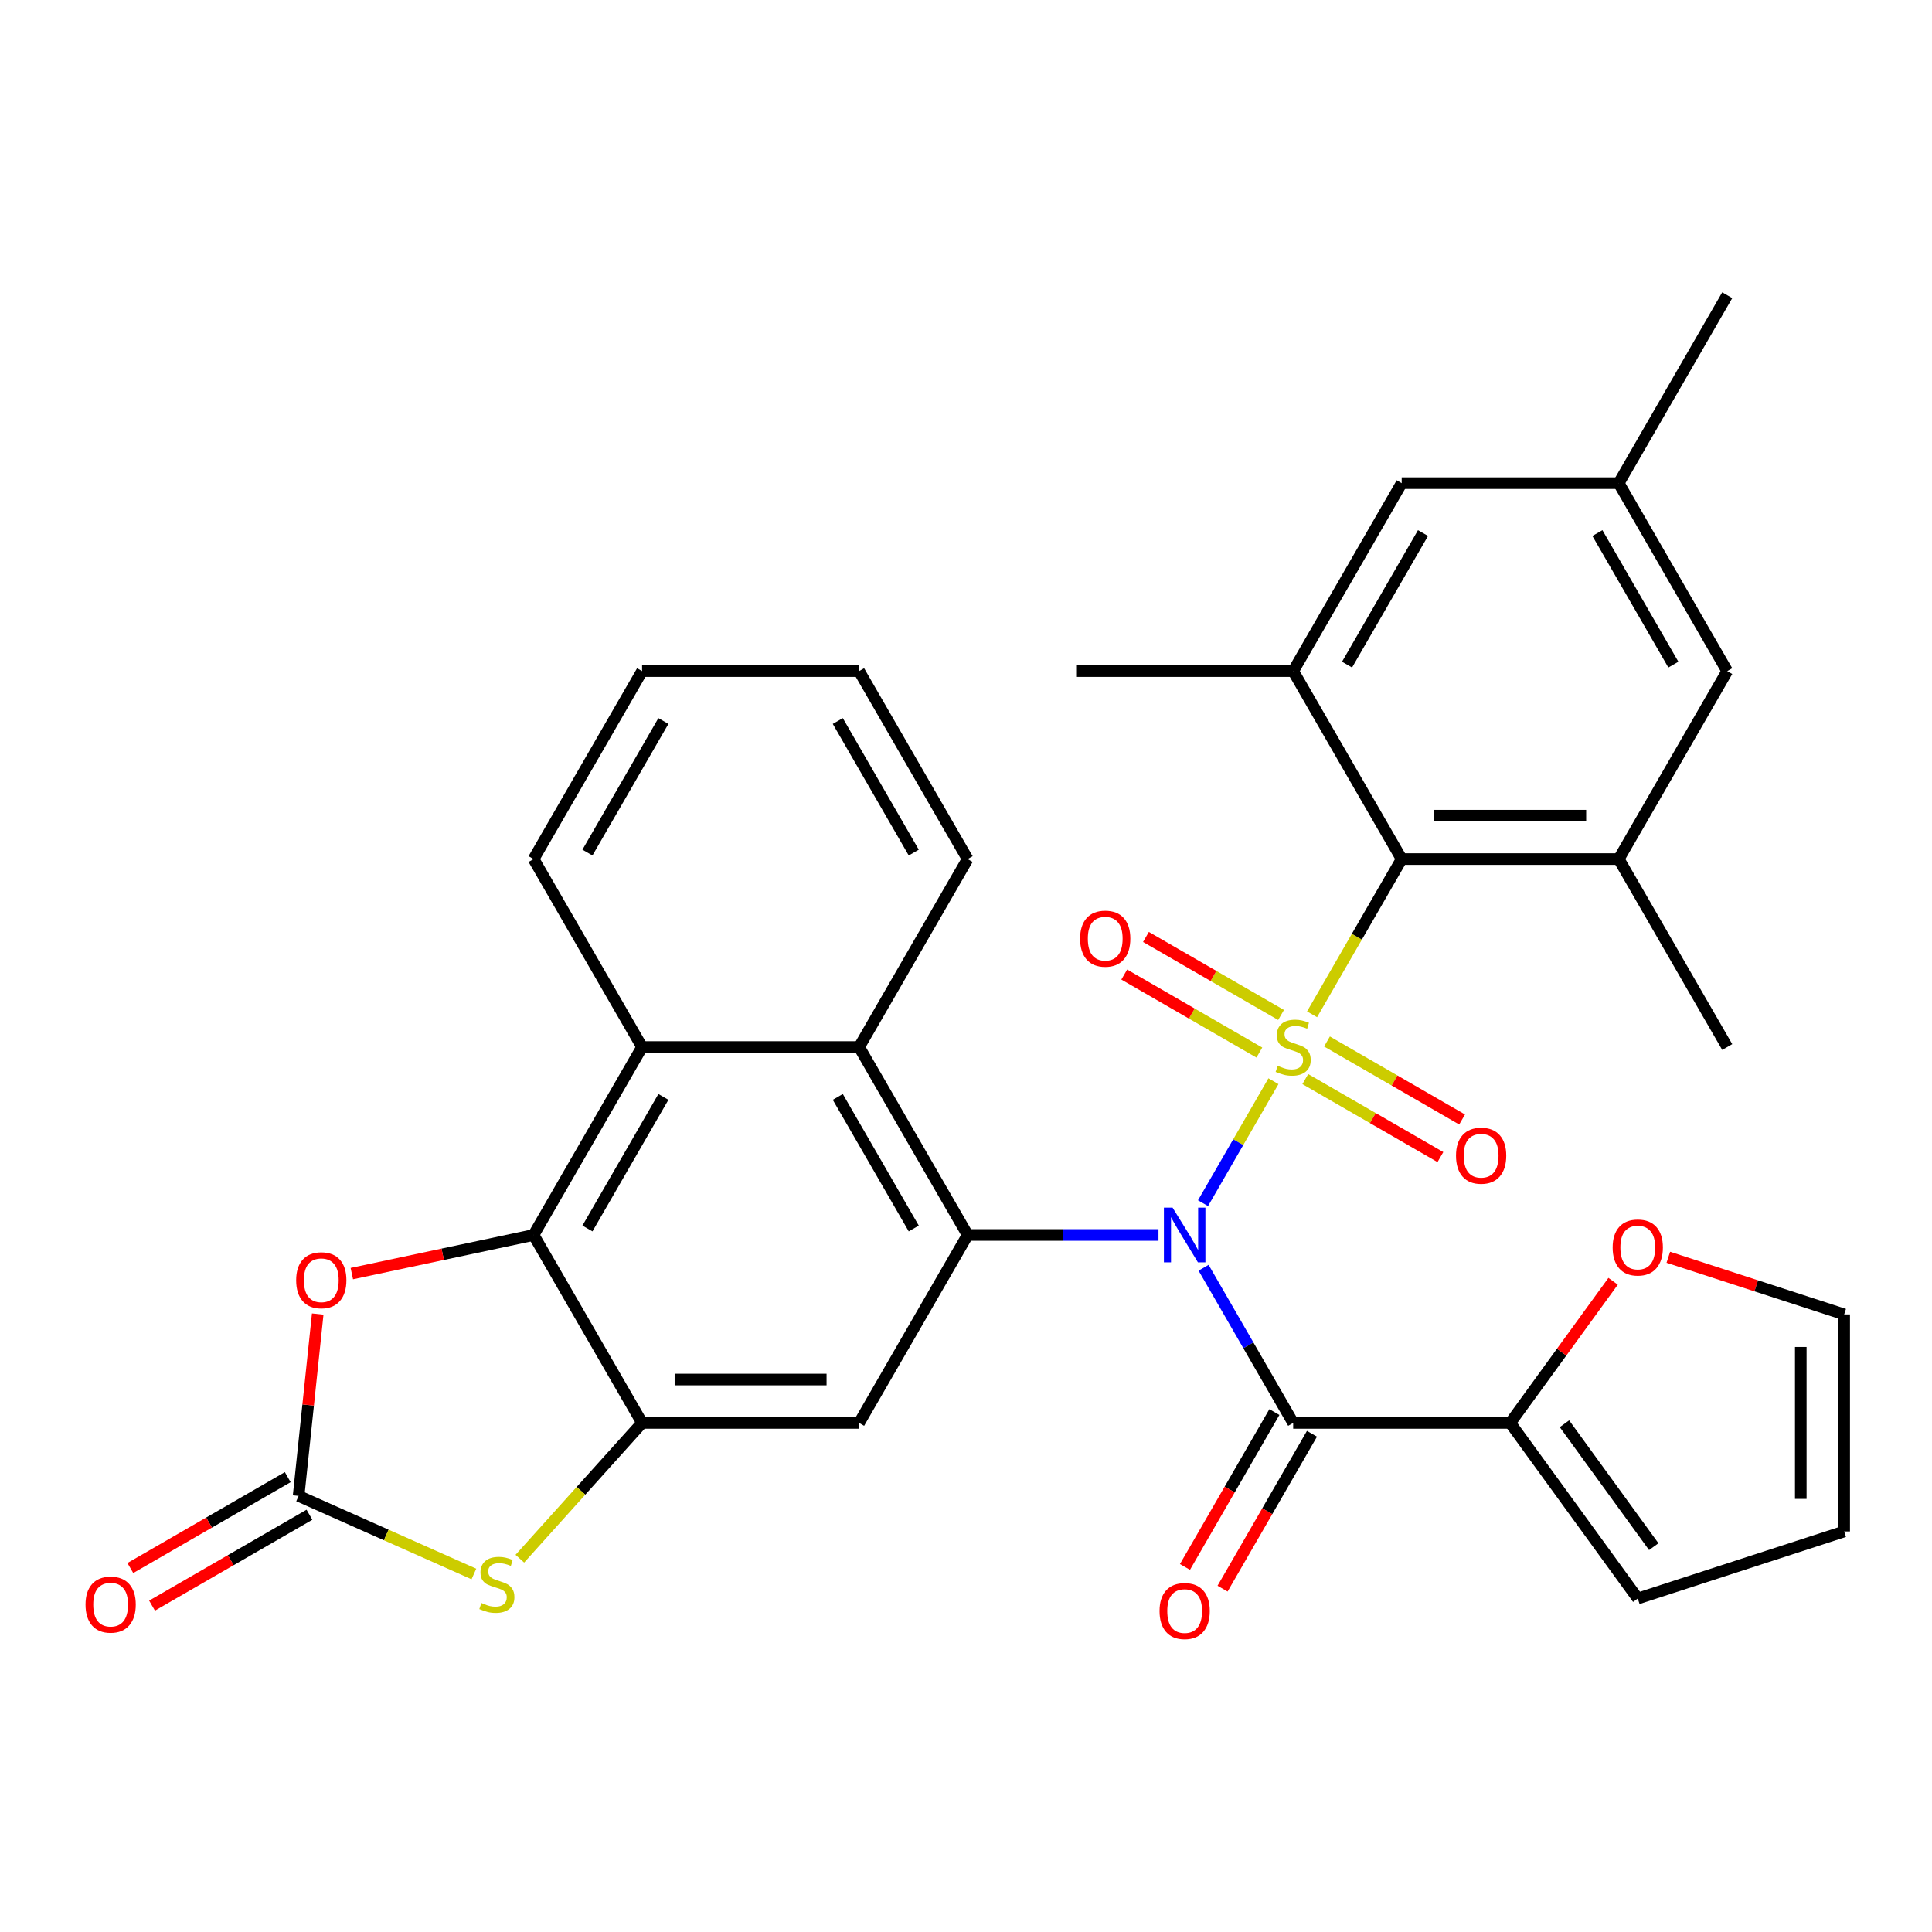 <?xml version='1.0' encoding='iso-8859-1'?>
<svg version='1.1' baseProfile='full'
              xmlns='http://www.w3.org/2000/svg'
                      xmlns:rdkit='http://www.rdkit.org/xml'
                      xmlns:xlink='http://www.w3.org/1999/xlink'
                  xml:space='preserve'
width='1000px' height='1000px' viewBox='0 0 1000 1000'>
<!-- END OF HEADER -->
<rect style='opacity:1.0;fill:#FFFFFF;stroke:none' width='1000' height='1000' x='0' y='0'> </rect>
<path class='bond-0' d='M 659.134,559.623 L 640.908,591.192' style='fill:none;fill-rule:evenodd;stroke:#CCCC00;stroke-width:6px;stroke-linecap:butt;stroke-linejoin:miter;stroke-opacity:1' />
<path class='bond-0' d='M 640.908,591.192 L 622.681,622.761' style='fill:none;fill-rule:evenodd;stroke:#0000FF;stroke-width:6px;stroke-linecap:butt;stroke-linejoin:miter;stroke-opacity:1' />
<path class='bond-3' d='M 679.12,525.006 L 702.317,484.828' style='fill:none;fill-rule:evenodd;stroke:#CCCC00;stroke-width:6px;stroke-linecap:butt;stroke-linejoin:miter;stroke-opacity:1' />
<path class='bond-3' d='M 702.317,484.828 L 725.514,444.65' style='fill:none;fill-rule:evenodd;stroke:#000000;stroke-width:6px;stroke-linecap:butt;stroke-linejoin:miter;stroke-opacity:1' />
<path class='bond-15' d='M 663.075,525.342 L 628.11,505.155' style='fill:none;fill-rule:evenodd;stroke:#CCCC00;stroke-width:6px;stroke-linecap:butt;stroke-linejoin:miter;stroke-opacity:1' />
<path class='bond-15' d='M 628.11,505.155 L 593.144,484.967' style='fill:none;fill-rule:evenodd;stroke:#FF0000;stroke-width:6px;stroke-linecap:butt;stroke-linejoin:miter;stroke-opacity:1' />
<path class='bond-15' d='M 651.841,544.799 L 616.876,524.612' style='fill:none;fill-rule:evenodd;stroke:#CCCC00;stroke-width:6px;stroke-linecap:butt;stroke-linejoin:miter;stroke-opacity:1' />
<path class='bond-15' d='M 616.876,524.612 L 581.911,504.424' style='fill:none;fill-rule:evenodd;stroke:#FF0000;stroke-width:6px;stroke-linecap:butt;stroke-linejoin:miter;stroke-opacity:1' />
<path class='bond-16' d='M 675.618,558.526 L 710.584,578.714' style='fill:none;fill-rule:evenodd;stroke:#CCCC00;stroke-width:6px;stroke-linecap:butt;stroke-linejoin:miter;stroke-opacity:1' />
<path class='bond-16' d='M 710.584,578.714 L 745.549,598.901' style='fill:none;fill-rule:evenodd;stroke:#FF0000;stroke-width:6px;stroke-linecap:butt;stroke-linejoin:miter;stroke-opacity:1' />
<path class='bond-16' d='M 686.852,539.07 L 721.817,559.257' style='fill:none;fill-rule:evenodd;stroke:#CCCC00;stroke-width:6px;stroke-linecap:butt;stroke-linejoin:miter;stroke-opacity:1' />
<path class='bond-16' d='M 721.817,559.257 L 756.782,579.444' style='fill:none;fill-rule:evenodd;stroke:#FF0000;stroke-width:6px;stroke-linecap:butt;stroke-linejoin:miter;stroke-opacity:1' />
<path class='bond-1' d='M 599.631,639.219 L 550.238,639.219' style='fill:none;fill-rule:evenodd;stroke:#0000FF;stroke-width:6px;stroke-linecap:butt;stroke-linejoin:miter;stroke-opacity:1' />
<path class='bond-1' d='M 550.238,639.219 L 500.845,639.219' style='fill:none;fill-rule:evenodd;stroke:#000000;stroke-width:6px;stroke-linecap:butt;stroke-linejoin:miter;stroke-opacity:1' />
<path class='bond-2' d='M 622.976,656.187 L 646.161,696.345' style='fill:none;fill-rule:evenodd;stroke:#0000FF;stroke-width:6px;stroke-linecap:butt;stroke-linejoin:miter;stroke-opacity:1' />
<path class='bond-2' d='M 646.161,696.345 L 669.347,736.503' style='fill:none;fill-rule:evenodd;stroke:#000000;stroke-width:6px;stroke-linecap:butt;stroke-linejoin:miter;stroke-opacity:1' />
<path class='bond-7' d='M 500.845,639.219 L 444.678,736.503' style='fill:none;fill-rule:evenodd;stroke:#000000;stroke-width:6px;stroke-linecap:butt;stroke-linejoin:miter;stroke-opacity:1' />
<path class='bond-10' d='M 500.845,639.219 L 444.678,541.934' style='fill:none;fill-rule:evenodd;stroke:#000000;stroke-width:6px;stroke-linecap:butt;stroke-linejoin:miter;stroke-opacity:1' />
<path class='bond-10' d='M 472.963,635.859 L 433.646,567.76' style='fill:none;fill-rule:evenodd;stroke:#000000;stroke-width:6px;stroke-linecap:butt;stroke-linejoin:miter;stroke-opacity:1' />
<path class='bond-14' d='M 669.347,736.503 L 781.681,736.503' style='fill:none;fill-rule:evenodd;stroke:#000000;stroke-width:6px;stroke-linecap:butt;stroke-linejoin:miter;stroke-opacity:1' />
<path class='bond-18' d='M 659.618,730.886 L 636.479,770.964' style='fill:none;fill-rule:evenodd;stroke:#000000;stroke-width:6px;stroke-linecap:butt;stroke-linejoin:miter;stroke-opacity:1' />
<path class='bond-18' d='M 636.479,770.964 L 613.34,811.042' style='fill:none;fill-rule:evenodd;stroke:#FF0000;stroke-width:6px;stroke-linecap:butt;stroke-linejoin:miter;stroke-opacity:1' />
<path class='bond-18' d='M 679.075,742.12 L 655.936,782.198' style='fill:none;fill-rule:evenodd;stroke:#000000;stroke-width:6px;stroke-linecap:butt;stroke-linejoin:miter;stroke-opacity:1' />
<path class='bond-18' d='M 655.936,782.198 L 632.797,822.275' style='fill:none;fill-rule:evenodd;stroke:#FF0000;stroke-width:6px;stroke-linecap:butt;stroke-linejoin:miter;stroke-opacity:1' />
<path class='bond-12' d='M 725.514,444.65 L 837.848,444.65' style='fill:none;fill-rule:evenodd;stroke:#000000;stroke-width:6px;stroke-linecap:butt;stroke-linejoin:miter;stroke-opacity:1' />
<path class='bond-12' d='M 742.364,422.183 L 820.998,422.183' style='fill:none;fill-rule:evenodd;stroke:#000000;stroke-width:6px;stroke-linecap:butt;stroke-linejoin:miter;stroke-opacity:1' />
<path class='bond-13' d='M 725.514,444.65 L 669.347,347.366' style='fill:none;fill-rule:evenodd;stroke:#000000;stroke-width:6px;stroke-linecap:butt;stroke-linejoin:miter;stroke-opacity:1' />
<path class='bond-4' d='M 332.344,736.503 L 444.678,736.503' style='fill:none;fill-rule:evenodd;stroke:#000000;stroke-width:6px;stroke-linecap:butt;stroke-linejoin:miter;stroke-opacity:1' />
<path class='bond-4' d='M 349.194,714.036 L 427.828,714.036' style='fill:none;fill-rule:evenodd;stroke:#000000;stroke-width:6px;stroke-linecap:butt;stroke-linejoin:miter;stroke-opacity:1' />
<path class='bond-8' d='M 332.344,736.503 L 300.705,771.641' style='fill:none;fill-rule:evenodd;stroke:#000000;stroke-width:6px;stroke-linecap:butt;stroke-linejoin:miter;stroke-opacity:1' />
<path class='bond-8' d='M 300.705,771.641 L 269.066,806.78' style='fill:none;fill-rule:evenodd;stroke:#CCCC00;stroke-width:6px;stroke-linecap:butt;stroke-linejoin:miter;stroke-opacity:1' />
<path class='bond-35' d='M 332.344,736.503 L 276.177,639.219' style='fill:none;fill-rule:evenodd;stroke:#000000;stroke-width:6px;stroke-linecap:butt;stroke-linejoin:miter;stroke-opacity:1' />
<path class='bond-5' d='M 276.177,639.219 L 332.344,541.934' style='fill:none;fill-rule:evenodd;stroke:#000000;stroke-width:6px;stroke-linecap:butt;stroke-linejoin:miter;stroke-opacity:1' />
<path class='bond-5' d='M 304.059,635.859 L 343.376,567.76' style='fill:none;fill-rule:evenodd;stroke:#000000;stroke-width:6px;stroke-linecap:butt;stroke-linejoin:miter;stroke-opacity:1' />
<path class='bond-9' d='M 276.177,639.219 L 229.141,649.216' style='fill:none;fill-rule:evenodd;stroke:#000000;stroke-width:6px;stroke-linecap:butt;stroke-linejoin:miter;stroke-opacity:1' />
<path class='bond-9' d='M 229.141,649.216 L 182.106,659.214' style='fill:none;fill-rule:evenodd;stroke:#FF0000;stroke-width:6px;stroke-linecap:butt;stroke-linejoin:miter;stroke-opacity:1' />
<path class='bond-6' d='M 154.555,774.293 L 199.922,794.492' style='fill:none;fill-rule:evenodd;stroke:#000000;stroke-width:6px;stroke-linecap:butt;stroke-linejoin:miter;stroke-opacity:1' />
<path class='bond-6' d='M 199.922,794.492 L 245.289,814.69' style='fill:none;fill-rule:evenodd;stroke:#CCCC00;stroke-width:6px;stroke-linecap:butt;stroke-linejoin:miter;stroke-opacity:1' />
<path class='bond-21' d='M 148.938,764.565 L 108.2,788.085' style='fill:none;fill-rule:evenodd;stroke:#000000;stroke-width:6px;stroke-linecap:butt;stroke-linejoin:miter;stroke-opacity:1' />
<path class='bond-21' d='M 108.2,788.085 L 67.462,811.605' style='fill:none;fill-rule:evenodd;stroke:#FF0000;stroke-width:6px;stroke-linecap:butt;stroke-linejoin:miter;stroke-opacity:1' />
<path class='bond-21' d='M 160.172,784.021 L 119.434,807.541' style='fill:none;fill-rule:evenodd;stroke:#000000;stroke-width:6px;stroke-linecap:butt;stroke-linejoin:miter;stroke-opacity:1' />
<path class='bond-21' d='M 119.434,807.541 L 78.696,831.062' style='fill:none;fill-rule:evenodd;stroke:#FF0000;stroke-width:6px;stroke-linecap:butt;stroke-linejoin:miter;stroke-opacity:1' />
<path class='bond-37' d='M 154.555,774.293 L 159.503,727.218' style='fill:none;fill-rule:evenodd;stroke:#000000;stroke-width:6px;stroke-linecap:butt;stroke-linejoin:miter;stroke-opacity:1' />
<path class='bond-37' d='M 159.503,727.218 L 164.451,680.142' style='fill:none;fill-rule:evenodd;stroke:#FF0000;stroke-width:6px;stroke-linecap:butt;stroke-linejoin:miter;stroke-opacity:1' />
<path class='bond-11' d='M 444.678,541.934 L 332.344,541.934' style='fill:none;fill-rule:evenodd;stroke:#000000;stroke-width:6px;stroke-linecap:butt;stroke-linejoin:miter;stroke-opacity:1' />
<path class='bond-28' d='M 444.678,541.934 L 500.845,444.65' style='fill:none;fill-rule:evenodd;stroke:#000000;stroke-width:6px;stroke-linecap:butt;stroke-linejoin:miter;stroke-opacity:1' />
<path class='bond-29' d='M 332.344,541.934 L 276.177,444.65' style='fill:none;fill-rule:evenodd;stroke:#000000;stroke-width:6px;stroke-linecap:butt;stroke-linejoin:miter;stroke-opacity:1' />
<path class='bond-20' d='M 837.848,444.65 L 894.015,347.366' style='fill:none;fill-rule:evenodd;stroke:#000000;stroke-width:6px;stroke-linecap:butt;stroke-linejoin:miter;stroke-opacity:1' />
<path class='bond-27' d='M 837.848,444.65 L 894.015,541.934' style='fill:none;fill-rule:evenodd;stroke:#000000;stroke-width:6px;stroke-linecap:butt;stroke-linejoin:miter;stroke-opacity:1' />
<path class='bond-19' d='M 669.347,347.366 L 725.514,250.081' style='fill:none;fill-rule:evenodd;stroke:#000000;stroke-width:6px;stroke-linecap:butt;stroke-linejoin:miter;stroke-opacity:1' />
<path class='bond-19' d='M 697.228,344.006 L 736.545,275.907' style='fill:none;fill-rule:evenodd;stroke:#000000;stroke-width:6px;stroke-linecap:butt;stroke-linejoin:miter;stroke-opacity:1' />
<path class='bond-26' d='M 669.347,347.366 L 557.012,347.366' style='fill:none;fill-rule:evenodd;stroke:#000000;stroke-width:6px;stroke-linecap:butt;stroke-linejoin:miter;stroke-opacity:1' />
<path class='bond-17' d='M 781.681,736.503 L 808.313,699.847' style='fill:none;fill-rule:evenodd;stroke:#000000;stroke-width:6px;stroke-linecap:butt;stroke-linejoin:miter;stroke-opacity:1' />
<path class='bond-17' d='M 808.313,699.847 L 834.945,663.191' style='fill:none;fill-rule:evenodd;stroke:#FF0000;stroke-width:6px;stroke-linecap:butt;stroke-linejoin:miter;stroke-opacity:1' />
<path class='bond-22' d='M 781.681,736.503 L 847.709,827.383' style='fill:none;fill-rule:evenodd;stroke:#000000;stroke-width:6px;stroke-linecap:butt;stroke-linejoin:miter;stroke-opacity:1' />
<path class='bond-22' d='M 809.761,736.929 L 855.981,800.545' style='fill:none;fill-rule:evenodd;stroke:#000000;stroke-width:6px;stroke-linecap:butt;stroke-linejoin:miter;stroke-opacity:1' />
<path class='bond-24' d='M 863.518,650.759 L 909.032,665.547' style='fill:none;fill-rule:evenodd;stroke:#FF0000;stroke-width:6px;stroke-linecap:butt;stroke-linejoin:miter;stroke-opacity:1' />
<path class='bond-24' d='M 909.032,665.547 L 954.545,680.336' style='fill:none;fill-rule:evenodd;stroke:#000000;stroke-width:6px;stroke-linecap:butt;stroke-linejoin:miter;stroke-opacity:1' />
<path class='bond-23' d='M 725.514,250.081 L 837.848,250.081' style='fill:none;fill-rule:evenodd;stroke:#000000;stroke-width:6px;stroke-linecap:butt;stroke-linejoin:miter;stroke-opacity:1' />
<path class='bond-33' d='M 894.015,347.366 L 837.848,250.081' style='fill:none;fill-rule:evenodd;stroke:#000000;stroke-width:6px;stroke-linecap:butt;stroke-linejoin:miter;stroke-opacity:1' />
<path class='bond-33' d='M 866.133,344.006 L 826.816,275.907' style='fill:none;fill-rule:evenodd;stroke:#000000;stroke-width:6px;stroke-linecap:butt;stroke-linejoin:miter;stroke-opacity:1' />
<path class='bond-25' d='M 847.709,827.383 L 954.545,792.67' style='fill:none;fill-rule:evenodd;stroke:#000000;stroke-width:6px;stroke-linecap:butt;stroke-linejoin:miter;stroke-opacity:1' />
<path class='bond-30' d='M 837.848,250.081 L 894.015,152.797' style='fill:none;fill-rule:evenodd;stroke:#000000;stroke-width:6px;stroke-linecap:butt;stroke-linejoin:miter;stroke-opacity:1' />
<path class='bond-34' d='M 954.545,680.336 L 954.545,792.67' style='fill:none;fill-rule:evenodd;stroke:#000000;stroke-width:6px;stroke-linecap:butt;stroke-linejoin:miter;stroke-opacity:1' />
<path class='bond-34' d='M 932.079,697.186 L 932.079,775.82' style='fill:none;fill-rule:evenodd;stroke:#000000;stroke-width:6px;stroke-linecap:butt;stroke-linejoin:miter;stroke-opacity:1' />
<path class='bond-31' d='M 500.845,444.65 L 444.678,347.366' style='fill:none;fill-rule:evenodd;stroke:#000000;stroke-width:6px;stroke-linecap:butt;stroke-linejoin:miter;stroke-opacity:1' />
<path class='bond-31' d='M 472.963,441.291 L 433.646,373.192' style='fill:none;fill-rule:evenodd;stroke:#000000;stroke-width:6px;stroke-linecap:butt;stroke-linejoin:miter;stroke-opacity:1' />
<path class='bond-36' d='M 276.177,444.65 L 332.344,347.366' style='fill:none;fill-rule:evenodd;stroke:#000000;stroke-width:6px;stroke-linecap:butt;stroke-linejoin:miter;stroke-opacity:1' />
<path class='bond-36' d='M 304.059,441.291 L 343.376,373.192' style='fill:none;fill-rule:evenodd;stroke:#000000;stroke-width:6px;stroke-linecap:butt;stroke-linejoin:miter;stroke-opacity:1' />
<path class='bond-32' d='M 444.678,347.366 L 332.344,347.366' style='fill:none;fill-rule:evenodd;stroke:#000000;stroke-width:6px;stroke-linecap:butt;stroke-linejoin:miter;stroke-opacity:1' />
<path  class='atom-0' d='M 661.347 551.654
Q 661.667 551.774, 662.987 552.334
Q 664.307 552.894, 665.747 553.254
Q 667.227 553.574, 668.667 553.574
Q 671.347 553.574, 672.907 552.294
Q 674.467 550.974, 674.467 548.694
Q 674.467 547.134, 673.667 546.174
Q 672.907 545.214, 671.707 544.694
Q 670.507 544.174, 668.507 543.574
Q 665.987 542.814, 664.467 542.094
Q 662.987 541.374, 661.907 539.854
Q 660.867 538.334, 660.867 535.774
Q 660.867 532.214, 663.267 530.014
Q 665.707 527.814, 670.507 527.814
Q 673.787 527.814, 677.507 529.374
L 676.587 532.454
Q 673.187 531.054, 670.627 531.054
Q 667.867 531.054, 666.347 532.214
Q 664.827 533.334, 664.867 535.294
Q 664.867 536.814, 665.627 537.734
Q 666.427 538.654, 667.547 539.174
Q 668.707 539.694, 670.627 540.294
Q 673.187 541.094, 674.707 541.894
Q 676.227 542.694, 677.307 544.334
Q 678.427 545.934, 678.427 548.694
Q 678.427 552.614, 675.787 554.734
Q 673.187 556.814, 668.827 556.814
Q 666.307 556.814, 664.387 556.254
Q 662.507 555.734, 660.267 554.814
L 661.347 551.654
' fill='#CCCC00'/>
<path  class='atom-1' d='M 606.919 625.059
L 616.199 640.059
Q 617.119 641.539, 618.599 644.219
Q 620.079 646.899, 620.159 647.059
L 620.159 625.059
L 623.919 625.059
L 623.919 653.379
L 620.039 653.379
L 610.079 636.979
Q 608.919 635.059, 607.679 632.859
Q 606.479 630.659, 606.119 629.979
L 606.119 653.379
L 602.439 653.379
L 602.439 625.059
L 606.919 625.059
' fill='#0000FF'/>
<path  class='atom-9' d='M 249.178 829.703
Q 249.498 829.823, 250.818 830.383
Q 252.138 830.943, 253.578 831.303
Q 255.058 831.623, 256.498 831.623
Q 259.178 831.623, 260.738 830.343
Q 262.298 829.023, 262.298 826.743
Q 262.298 825.183, 261.498 824.223
Q 260.738 823.263, 259.538 822.743
Q 258.338 822.223, 256.338 821.623
Q 253.818 820.863, 252.298 820.143
Q 250.818 819.423, 249.738 817.903
Q 248.698 816.383, 248.698 813.823
Q 248.698 810.263, 251.098 808.063
Q 253.538 805.863, 258.338 805.863
Q 261.618 805.863, 265.338 807.423
L 264.418 810.503
Q 261.018 809.103, 258.458 809.103
Q 255.698 809.103, 254.178 810.263
Q 252.658 811.383, 252.698 813.343
Q 252.698 814.863, 253.458 815.783
Q 254.258 816.703, 255.378 817.223
Q 256.538 817.743, 258.458 818.343
Q 261.018 819.143, 262.538 819.943
Q 264.058 820.743, 265.138 822.383
Q 266.258 823.983, 266.258 826.743
Q 266.258 830.663, 263.618 832.783
Q 261.018 834.863, 256.658 834.863
Q 254.138 834.863, 252.218 834.303
Q 250.338 833.783, 248.098 832.863
L 249.178 829.703
' fill='#CCCC00'/>
<path  class='atom-10' d='M 153.297 662.654
Q 153.297 655.854, 156.657 652.054
Q 160.017 648.254, 166.297 648.254
Q 172.577 648.254, 175.937 652.054
Q 179.297 655.854, 179.297 662.654
Q 179.297 669.534, 175.897 673.454
Q 172.497 677.334, 166.297 677.334
Q 160.057 677.334, 156.657 673.454
Q 153.297 669.574, 153.297 662.654
M 166.297 674.134
Q 170.617 674.134, 172.937 671.254
Q 175.297 668.334, 175.297 662.654
Q 175.297 657.094, 172.937 654.294
Q 170.617 651.454, 166.297 651.454
Q 161.977 651.454, 159.617 654.254
Q 157.297 657.054, 157.297 662.654
Q 157.297 668.374, 159.617 671.254
Q 161.977 674.134, 166.297 674.134
' fill='#FF0000'/>
<path  class='atom-16' d='M 559.062 485.847
Q 559.062 479.047, 562.422 475.247
Q 565.782 471.447, 572.062 471.447
Q 578.342 471.447, 581.702 475.247
Q 585.062 479.047, 585.062 485.847
Q 585.062 492.727, 581.662 496.647
Q 578.262 500.527, 572.062 500.527
Q 565.822 500.527, 562.422 496.647
Q 559.062 492.767, 559.062 485.847
M 572.062 497.327
Q 576.382 497.327, 578.702 494.447
Q 581.062 491.527, 581.062 485.847
Q 581.062 480.287, 578.702 477.487
Q 576.382 474.647, 572.062 474.647
Q 567.742 474.647, 565.382 477.447
Q 563.062 480.247, 563.062 485.847
Q 563.062 491.567, 565.382 494.447
Q 567.742 497.327, 572.062 497.327
' fill='#FF0000'/>
<path  class='atom-17' d='M 753.631 598.181
Q 753.631 591.381, 756.991 587.581
Q 760.351 583.781, 766.631 583.781
Q 772.911 583.781, 776.271 587.581
Q 779.631 591.381, 779.631 598.181
Q 779.631 605.061, 776.231 608.981
Q 772.831 612.861, 766.631 612.861
Q 760.391 612.861, 756.991 608.981
Q 753.631 605.101, 753.631 598.181
M 766.631 609.661
Q 770.951 609.661, 773.271 606.781
Q 775.631 603.861, 775.631 598.181
Q 775.631 592.621, 773.271 589.821
Q 770.951 586.981, 766.631 586.981
Q 762.311 586.981, 759.951 589.781
Q 757.631 592.581, 757.631 598.181
Q 757.631 603.901, 759.951 606.781
Q 762.311 609.661, 766.631 609.661
' fill='#FF0000'/>
<path  class='atom-18' d='M 834.709 645.702
Q 834.709 638.902, 838.069 635.102
Q 841.429 631.302, 847.709 631.302
Q 853.989 631.302, 857.349 635.102
Q 860.709 638.902, 860.709 645.702
Q 860.709 652.582, 857.309 656.502
Q 853.909 660.382, 847.709 660.382
Q 841.469 660.382, 838.069 656.502
Q 834.709 652.622, 834.709 645.702
M 847.709 657.182
Q 852.029 657.182, 854.349 654.302
Q 856.709 651.382, 856.709 645.702
Q 856.709 640.142, 854.349 637.342
Q 852.029 634.502, 847.709 634.502
Q 843.389 634.502, 841.029 637.302
Q 838.709 640.102, 838.709 645.702
Q 838.709 651.422, 841.029 654.302
Q 843.389 657.182, 847.709 657.182
' fill='#FF0000'/>
<path  class='atom-19' d='M 600.179 833.867
Q 600.179 827.067, 603.539 823.267
Q 606.899 819.467, 613.179 819.467
Q 619.459 819.467, 622.819 823.267
Q 626.179 827.067, 626.179 833.867
Q 626.179 840.747, 622.779 844.667
Q 619.379 848.547, 613.179 848.547
Q 606.939 848.547, 603.539 844.667
Q 600.179 840.787, 600.179 833.867
M 613.179 845.347
Q 617.499 845.347, 619.819 842.467
Q 622.179 839.547, 622.179 833.867
Q 622.179 828.307, 619.819 825.507
Q 617.499 822.667, 613.179 822.667
Q 608.859 822.667, 606.499 825.467
Q 604.179 828.267, 604.179 833.867
Q 604.179 839.587, 606.499 842.467
Q 608.859 845.347, 613.179 845.347
' fill='#FF0000'/>
<path  class='atom-22' d='M 44.271 830.54
Q 44.271 823.74, 47.631 819.94
Q 50.991 816.14, 57.271 816.14
Q 63.551 816.14, 66.911 819.94
Q 70.271 823.74, 70.271 830.54
Q 70.271 837.42, 66.871 841.34
Q 63.471 845.22, 57.271 845.22
Q 51.031 845.22, 47.631 841.34
Q 44.271 837.46, 44.271 830.54
M 57.271 842.02
Q 61.591 842.02, 63.911 839.14
Q 66.271 836.22, 66.271 830.54
Q 66.271 824.98, 63.911 822.18
Q 61.591 819.34, 57.271 819.34
Q 52.951 819.34, 50.591 822.14
Q 48.271 824.94, 48.271 830.54
Q 48.271 836.26, 50.591 839.14
Q 52.951 842.02, 57.271 842.02
' fill='#FF0000'/>
</svg>
